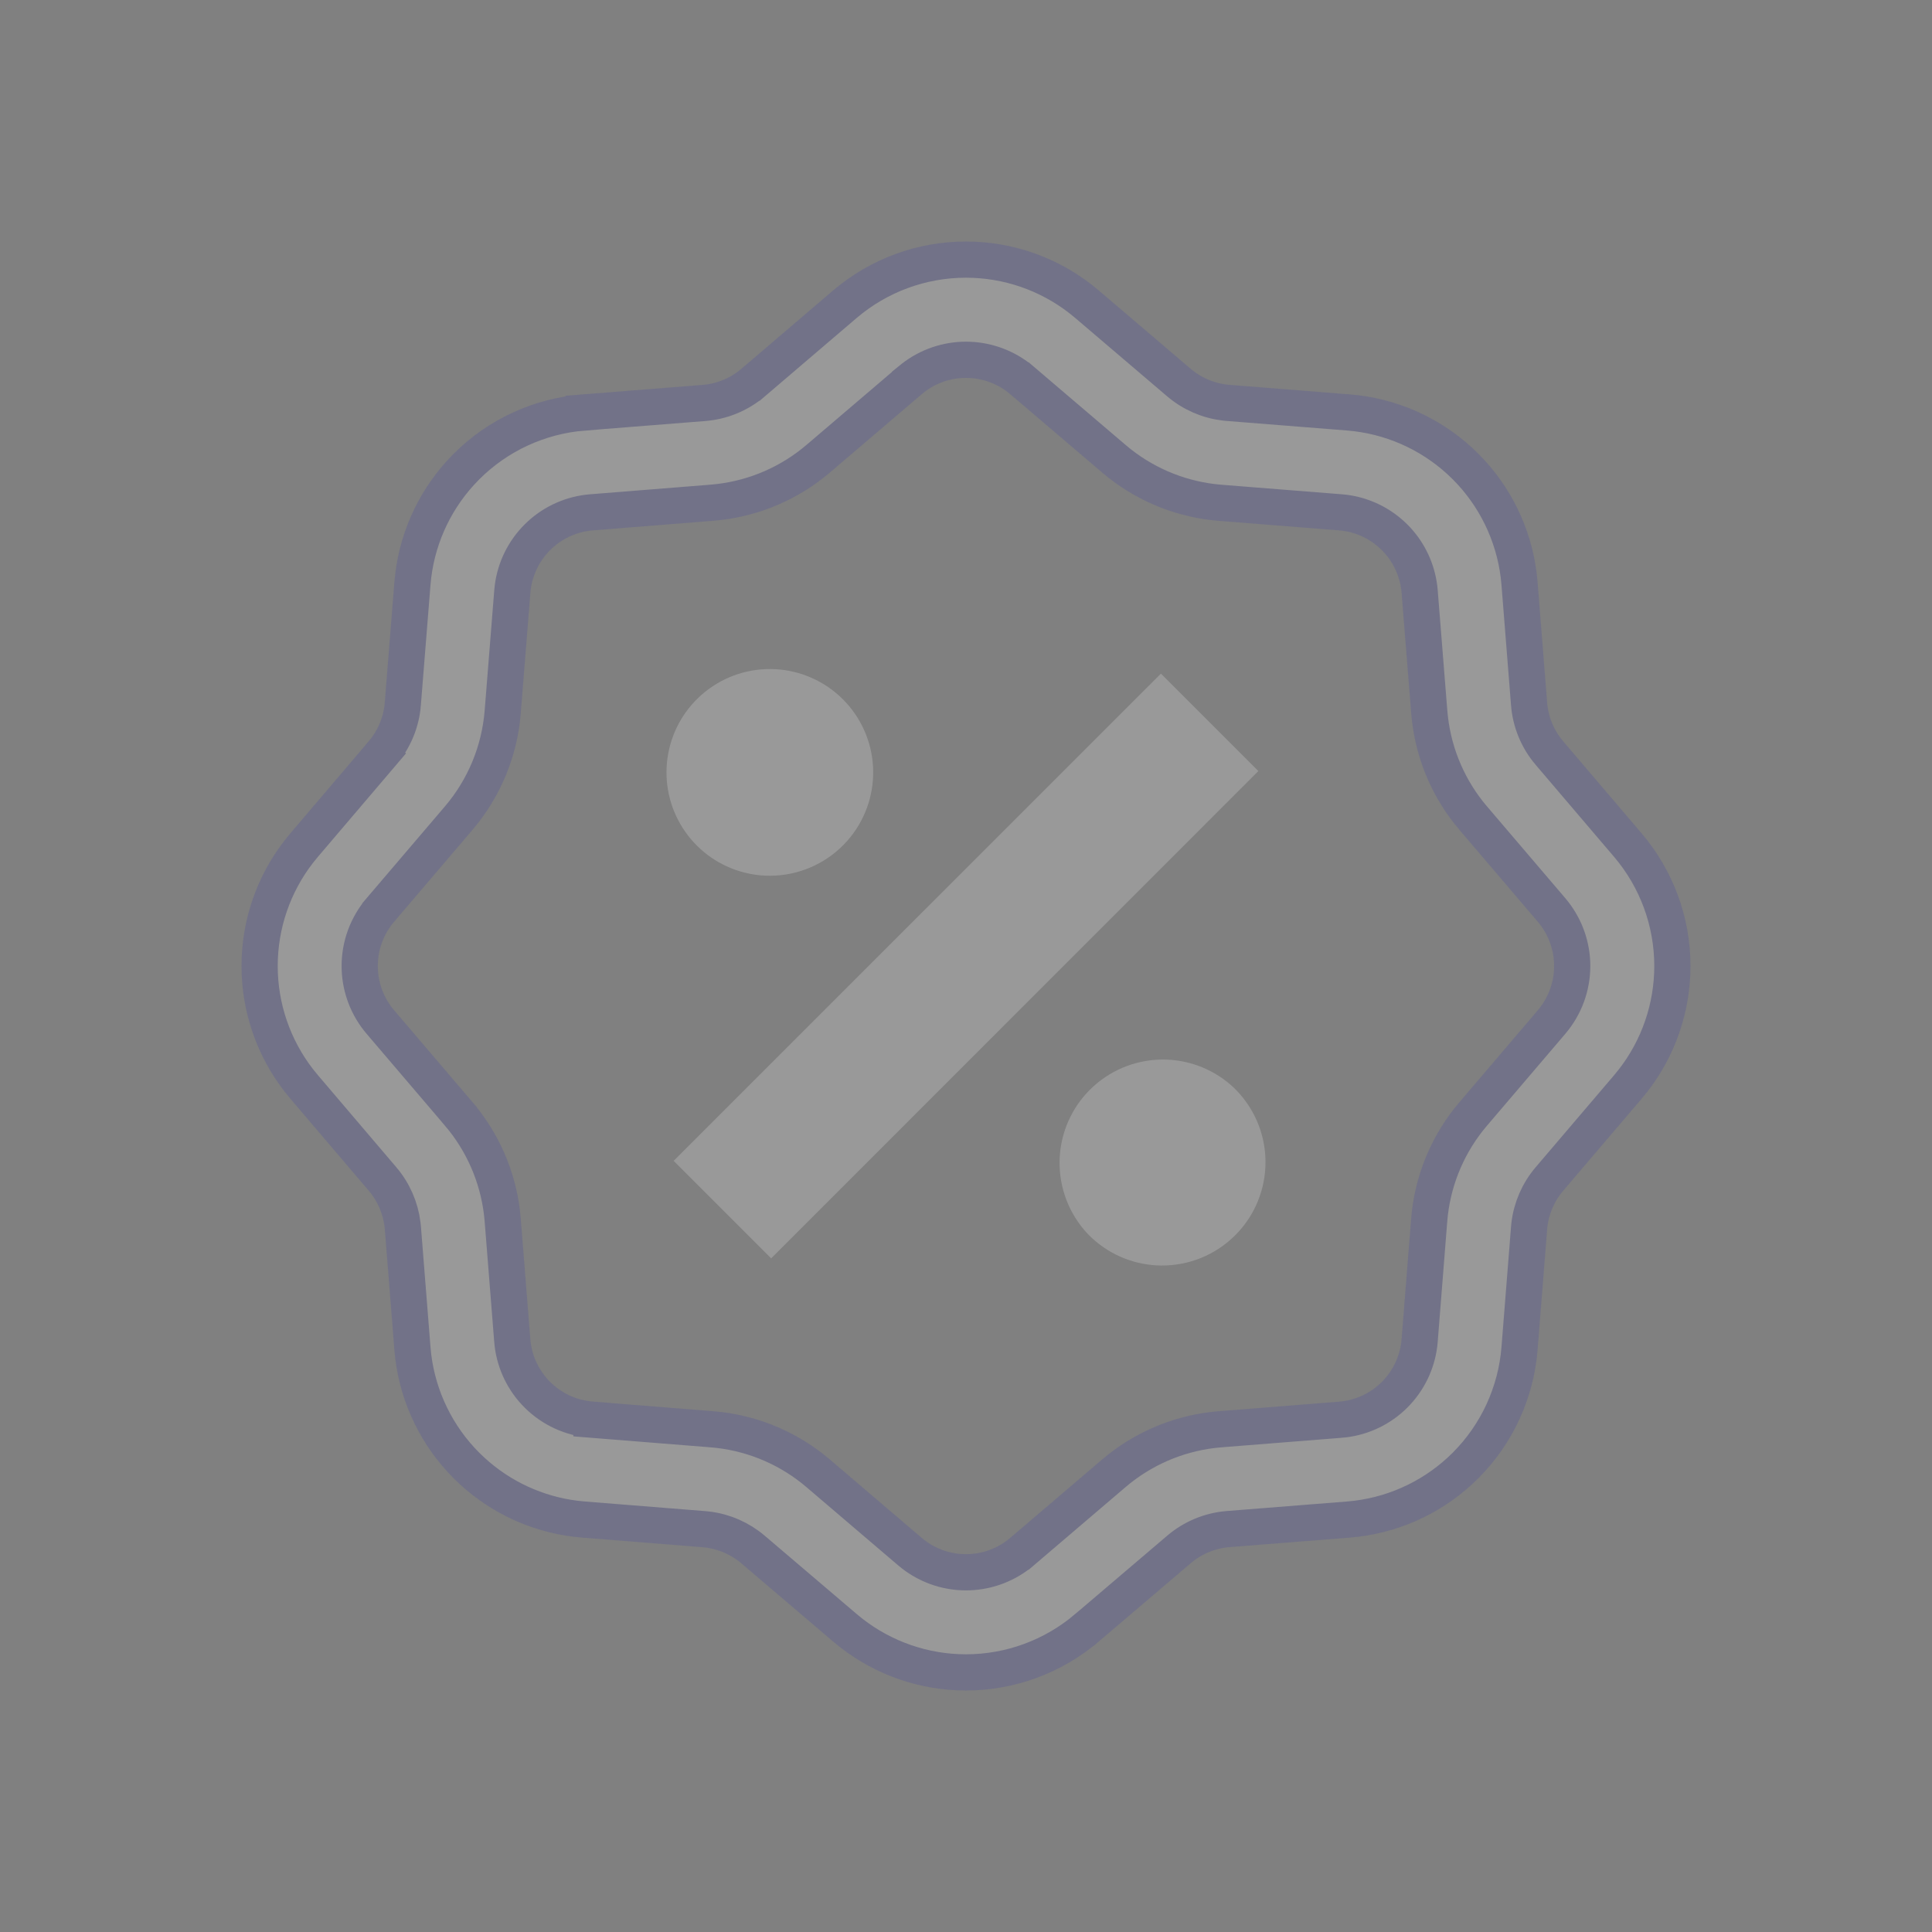 <svg width="147" height="147" viewBox="0 0 147 147" fill="none" xmlns="http://www.w3.org/2000/svg">
<rect x="0" y="0" width="147" height="147" fill="#808080" stroke="none"/>
<g opacity="0.2">
<path d="M73.496 19.752C76.659 19.752 79.725 20.808 82.212 22.744L82.701 23.142L89.697 29.105C90.685 29.947 91.898 30.477 93.183 30.63L93.44 30.655L102.6 31.382C105.752 31.633 108.725 32.93 111.05 35.056L111.506 35.493C113.742 37.729 115.163 40.645 115.553 43.771L115.617 44.399L116.344 53.563V53.565C116.454 54.943 116.997 56.251 117.894 57.303V57.301L123.856 64.298C126.045 66.865 127.247 70.129 127.247 73.503C127.247 76.666 126.19 79.732 124.255 82.219L123.856 82.708L117.894 89.703C117.053 90.689 116.523 91.9 116.369 93.182L116.344 93.44V93.441L115.617 102.6C115.349 105.963 113.891 109.121 111.506 111.507C109.269 113.743 106.354 115.165 103.228 115.554L102.6 115.618L93.436 116.344H93.432C92.054 116.457 90.748 117.001 89.697 117.899L82.702 123.857H82.701C80.133 126.046 76.87 127.248 73.496 127.248C70.333 127.248 67.267 126.191 64.78 124.256L64.291 123.857L57.295 117.899C56.309 117.059 55.099 116.53 53.816 116.376L53.559 116.35L44.398 115.618L43.77 115.554C40.852 115.191 38.118 113.928 35.948 111.943L35.492 111.507C33.256 109.27 31.834 106.355 31.444 103.228L31.381 102.6L30.654 93.441V93.439L30.628 93.181C30.473 91.896 29.942 90.683 29.098 89.696H29.097L23.142 82.703L22.743 82.214C20.809 79.727 19.753 76.662 19.753 73.5C19.753 70.338 20.809 67.273 22.743 64.787L23.142 64.297L29.1 57.301L29.099 57.3C29.997 56.247 30.54 54.938 30.649 53.558L30.648 53.557L31.381 44.4C31.633 41.248 32.931 38.277 35.058 35.953L35.493 35.497C37.879 33.112 41.036 31.654 44.398 31.387L44.398 31.386L53.558 30.66C54.851 30.558 56.084 30.074 57.101 29.274L57.301 29.11H57.302L64.291 23.142C66.859 20.954 70.122 19.752 73.496 19.752ZM73.499 27.375C72.035 27.375 70.617 27.863 69.466 28.759L69.239 28.943V28.944L62.244 34.911C60.112 36.725 57.494 37.866 54.722 38.195L54.165 38.251H54.164L45.004 38.982C43.545 39.099 42.17 39.699 41.095 40.683L40.884 40.886C39.849 41.92 39.191 43.268 39.011 44.715L38.981 45.005V45.006L38.25 54.171C38.012 57.146 36.842 59.971 34.906 62.244L28.938 69.24V69.241C27.925 70.429 27.369 71.939 27.369 73.5C27.369 74.963 27.858 76.382 28.753 77.533L28.938 77.76L34.905 84.754V84.755C36.721 86.885 37.863 89.502 38.194 92.273L38.25 92.83L38.977 101.994V101.995C39.094 103.455 39.694 104.83 40.68 105.906L40.882 106.117C41.986 107.22 43.448 107.893 45.004 108.016V108.017L54.164 108.749H54.165C56.957 108.971 59.616 110.013 61.812 111.739L62.244 112.094L69.239 118.061C70.427 119.074 71.938 119.63 73.499 119.63C74.962 119.63 76.381 119.141 77.531 118.246L77.758 118.061H77.759L84.754 112.094C86.885 110.278 89.501 109.136 92.272 108.804L92.828 108.749L101.987 108.022V108.023C103.448 107.908 104.825 107.307 105.902 106.322L106.113 106.12C107.149 105.084 107.807 103.733 107.987 102.285L108.017 101.994L108.743 92.829C108.965 90.041 110.009 87.385 111.737 85.188L112.093 84.755L118.056 77.76C119.068 76.571 119.624 75.061 119.624 73.5C119.624 72.037 119.135 70.618 118.24 69.468L118.056 69.241L118.055 69.24L112.087 62.244H112.086C110.273 60.113 109.134 57.497 108.804 54.727L108.748 54.171L108.017 45.006V45.005L107.986 44.715C107.817 43.364 107.233 42.099 106.313 41.094L106.111 40.883C105.076 39.848 103.726 39.191 102.278 39.011L101.987 38.982L92.828 38.256H92.829C90.038 38.032 87.38 36.988 85.186 35.261L84.755 34.907L84.754 34.906L77.759 28.943H77.758C76.57 27.931 75.06 27.375 73.499 27.375Z" fill="white" stroke="#3D3DA8" stroke-width="2.756"/>
<path d="M94.093 58.668L58.675 94.093L52.907 88.325L88.331 52.906L94.093 58.668Z" fill="white" stroke="white" stroke-width="2.335"/>
<path d="M88.391 81.786C90.025 81.763 91.608 82.339 92.843 83.399L93.085 83.618C93.641 84.156 94.098 84.787 94.438 85.48L94.577 85.783C94.884 86.498 95.064 87.26 95.109 88.035L95.12 88.368C95.128 89.257 94.959 90.138 94.622 90.961C94.328 91.681 93.91 92.344 93.389 92.919L93.159 93.161C92.609 93.711 91.968 94.16 91.265 94.49L90.96 94.624C90.137 94.96 89.255 95.129 88.366 95.122L88.033 95.111C87.258 95.066 86.496 94.886 85.781 94.579C84.967 94.229 84.231 93.721 83.615 93.085C82.419 91.818 81.763 90.13 81.787 88.386C81.81 86.752 82.43 85.186 83.523 83.981L83.749 83.745C84.982 82.512 86.647 81.809 88.391 81.786ZM58.633 52.073C60.279 52.087 61.857 52.707 63.071 53.807L63.31 54.034C64.474 55.198 65.165 56.747 65.26 58.382L65.27 58.71C65.285 60.356 64.692 61.946 63.613 63.179L63.391 63.42C62.85 63.98 62.217 64.44 61.52 64.782L61.218 64.921C60.401 65.272 59.522 65.457 58.633 65.464L58.3 65.46C57.635 65.432 56.978 65.305 56.351 65.085L56.039 64.966C55.319 64.672 54.657 64.254 54.081 63.733L53.84 63.503C53.29 62.953 52.84 62.312 52.511 61.609L52.377 61.304C52.082 60.584 51.916 59.819 51.884 59.044L51.879 58.71C51.886 57.932 52.028 57.163 52.299 56.435L52.422 56.126C52.729 55.41 53.158 54.755 53.69 54.189L53.923 53.952C55.107 52.808 56.668 52.144 58.305 52.078L58.633 52.073Z" fill="white" stroke="white" stroke-width="2.335"/>
</g>
</svg>
